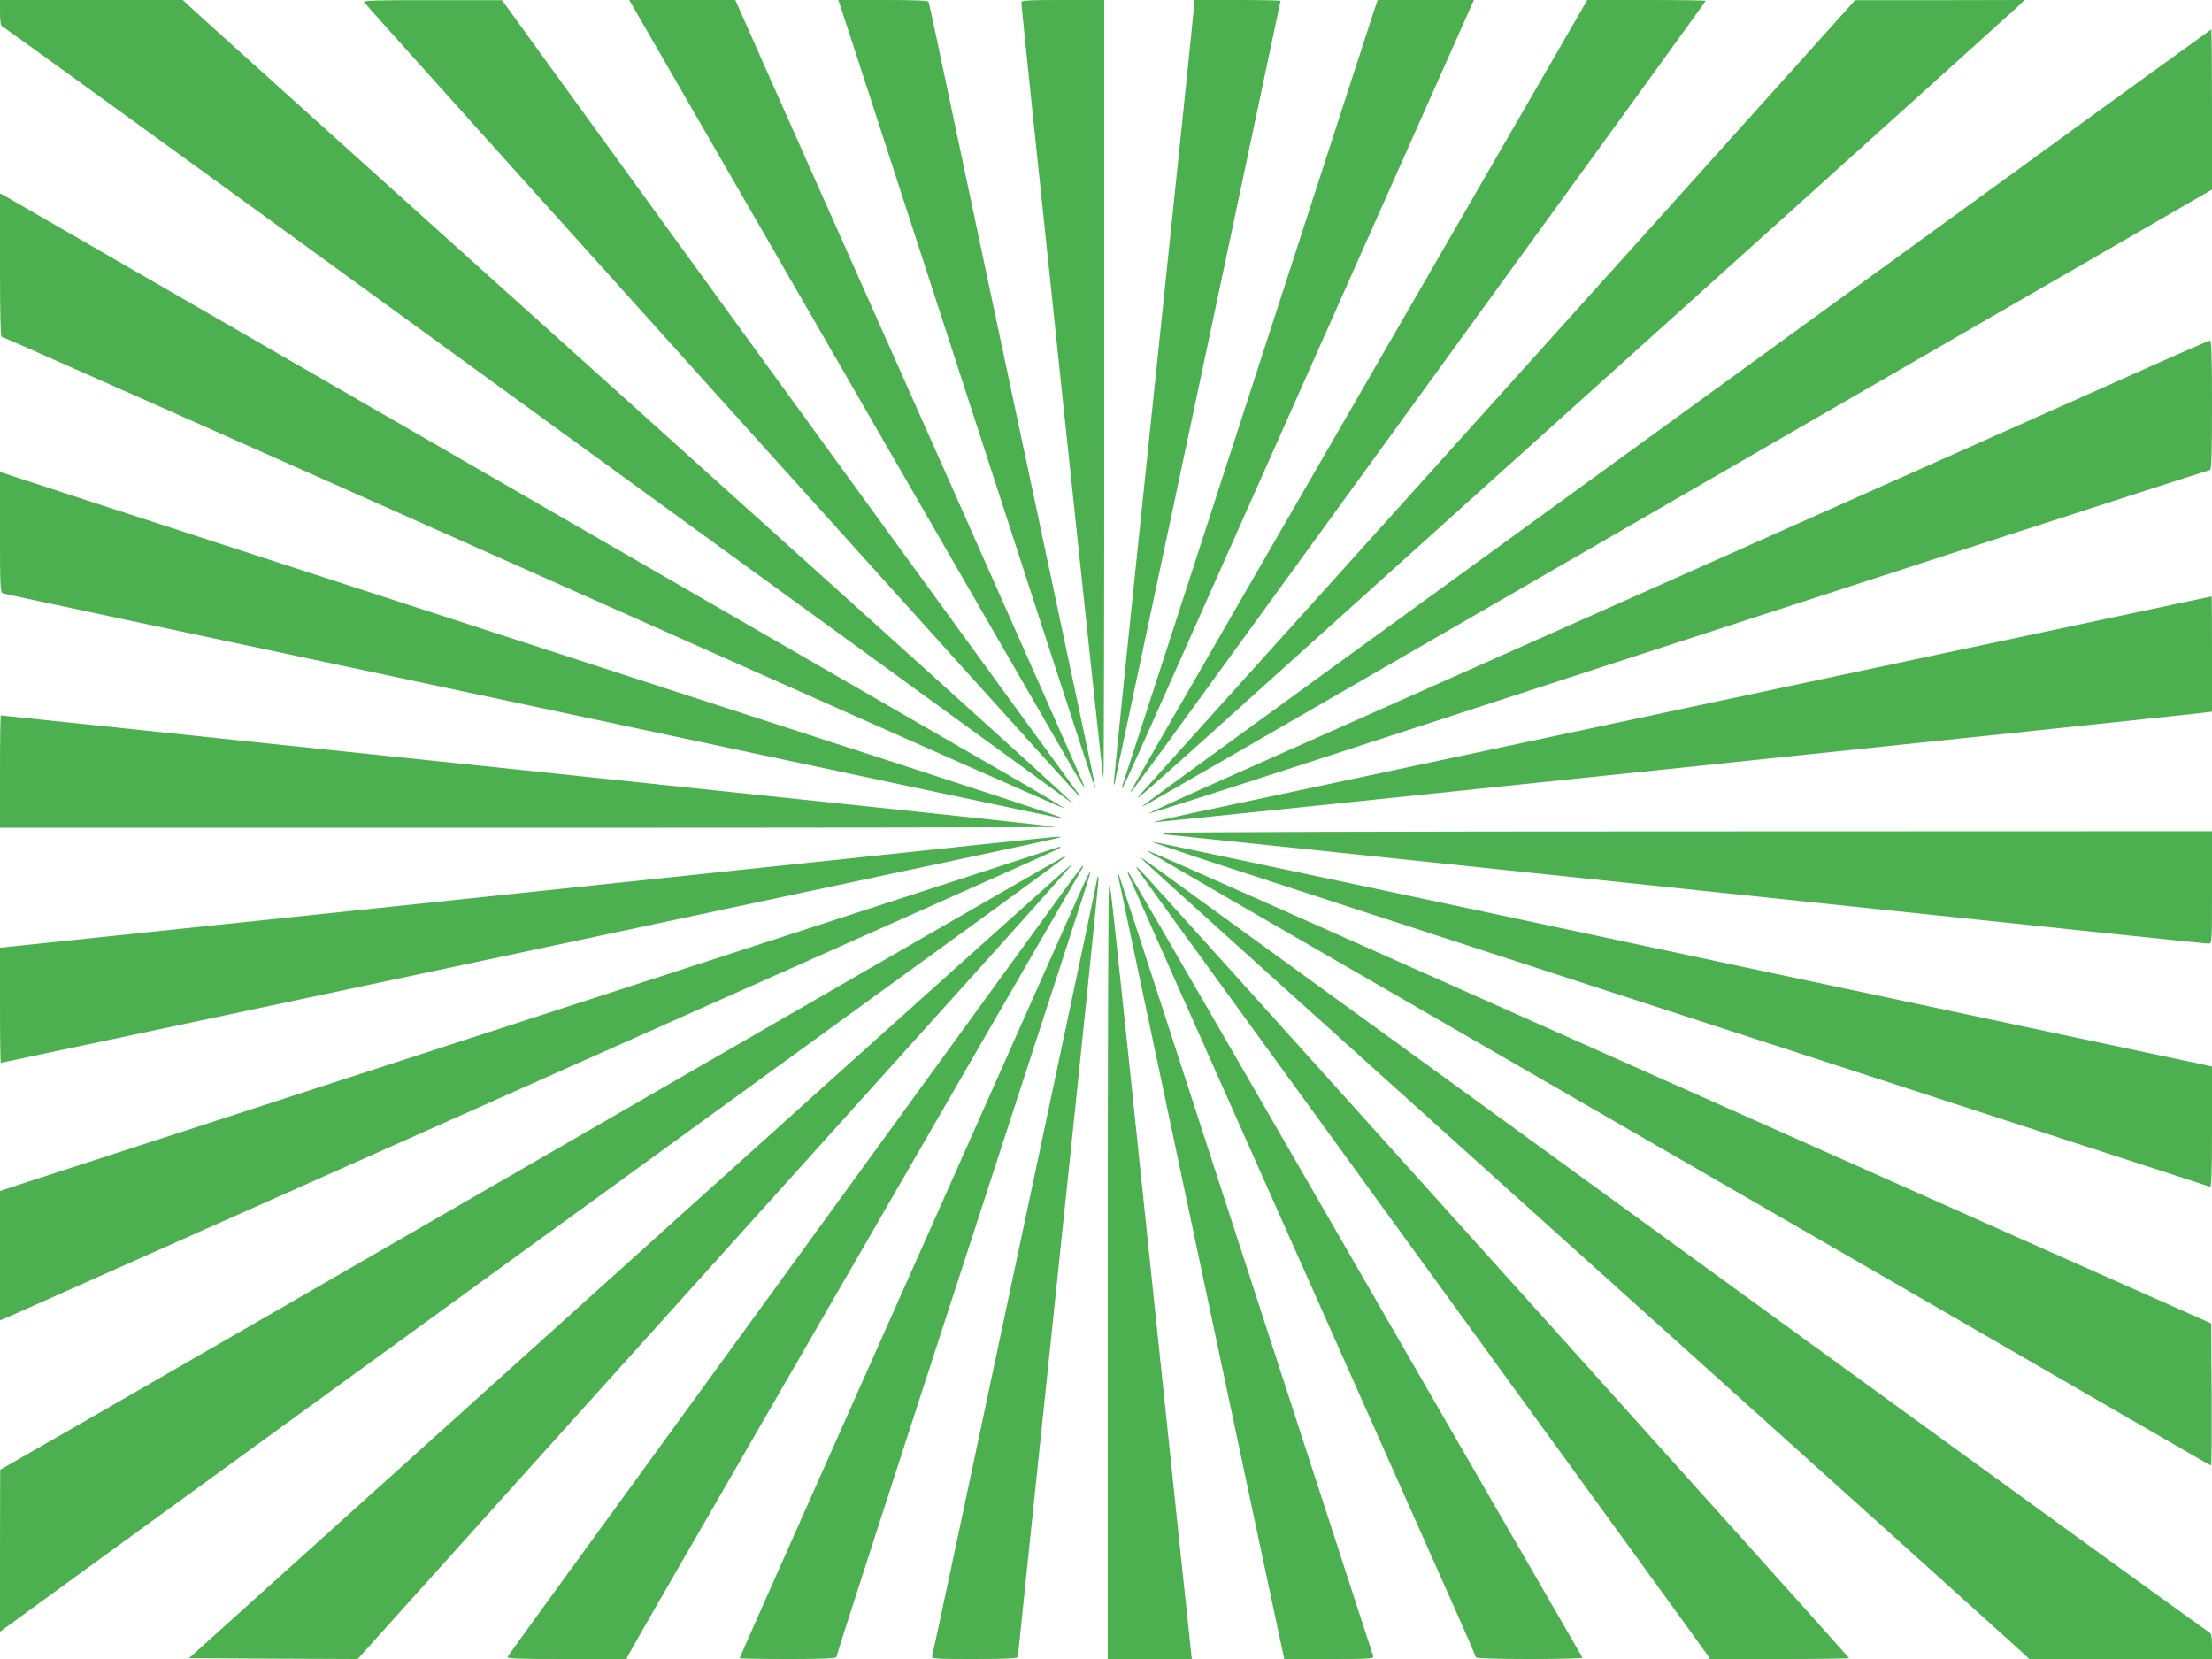 <?xml version="1.0" standalone="no"?>
<!DOCTYPE svg PUBLIC "-//W3C//DTD SVG 20010904//EN"
 "http://www.w3.org/TR/2001/REC-SVG-20010904/DTD/svg10.dtd">
<svg version="1.0" xmlns="http://www.w3.org/2000/svg"
 width="1280pt" height="960pt" viewBox="0 0 1280 960"
 preserveAspectRatio="xMidYMid meet">
<g transform="translate(0,960) scale(0.1,-0.1)"
fill="#4caf50" stroke="none">
<path d="M0 9526 c0 -54 4 -75 14 -79 7 -3 688 -496 1512 -1094 3798 -2760
4660 -3386 4672 -3396 99 -79 -378 353 -2535 2295 -1402 1260 -2561 2305
-2576 2320 l-29 28 -529 0 -529 0 0 -74z"/>
<path d="M2106 9588 c13 -21 4135 -4598 4141 -4598 3 0 1 6 -4 13 -19 23
-2775 3817 -3058 4209 l-280 387 -403 0 c-313 1 -402 -2 -396 -11z"/>
<path d="M3674 9543 c38 -65 2476 -4291 2551 -4421 26 -46 49 -81 52 -79 2 3
-365 832 -815 1843 -450 1012 -906 2036 -1013 2276 l-194 438 -307 0 -307 0
33 -57z"/>
<path d="M4880 9513 c30 -91 91 -278 934 -2873 482 -1485 524 -1613 525 -1599
1 4 -143 681 -318 1505 -176 825 -392 1843 -481 2264 -89 421 -163 771 -166
778 -2 9 -64 12 -263 12 l-260 0 29 -87z"/>
<path d="M5910 9586 c0 -38 470 -4490 475 -4494 3 -3 5 1010 5 2251 l0 2257
-240 0 c-201 0 -240 -2 -240 -14z"/>
<path d="M6910 9571 c0 -16 -106 -1036 -235 -2267 -129 -1230 -233 -2239 -230
-2242 3 -3 5 -2 5 3 0 4 25 123 55 264 120 562 905 4262 905 4266 0 3 -112 5
-250 5 l-250 0 0 -29z"/>
<path d="M7946 9523 c-38 -118 -1329 -4093 -1392 -4288 -31 -93 -58 -177 -60
-185 -3 -10 -2 -11 4 -5 5 6 79 168 164 360 144 324 1704 3830 1817 4083 l50
112 -279 0 -278 0 -26 -77z"/>
<path d="M7980 7514 c-1479 -2561 -1441 -2496 -1438 -2500 2 -1 148 196 324
439 177 243 925 1273 1662 2289 738 1016 1342 1850 1342 1853 0 3 -154 5 -343
5 l-342 0 -1205 -2086z"/>
<path d="M9704 8452 c-884 -983 -3023 -3358 -3103 -3446 -67 -74 49 28 605
529 329 297 1461 1316 2514 2264 1053 948 1933 1741 1955 1762 l40 39 -490 -1
-490 0 -1031 -1147z"/>
<path d="M11504 8493 c-709 -515 -2094 -1521 -3079 -2236 -984 -714 -1797
-1306 -1805 -1314 -19 -19 -151 -95 1415 809 737 426 2111 1219 3053 1763
l1712 988 0 464 c0 254 -2 463 -4 463 -1 0 -583 -421 -1292 -937z"/>
<path d="M0 8065 c0 -280 3 -415 10 -415 11 0 752 -329 4209 -1869 1063 -474
1935 -860 1938 -858 2 3 -166 103 -374 222 -208 120 -1584 914 -3058 1765
-1474 851 -2690 1552 -2702 1559 l-23 12 0 -416z"/>
<path d="M12250 7393 c-462 -207 -3943 -1757 -5163 -2299 -246 -109 -444 -200
-440 -201 5 -2 458 143 1008 322 2815 917 5123 1665 5133 1665 9 0 12 93 12
375 0 294 -3 375 -12 374 -7 0 -249 -106 -538 -236z"/>
<path d="M0 6520 c0 -323 1 -349 18 -354 9 -3 1036 -222 2282 -486 1246 -265
2622 -558 3059 -651 437 -93 796 -168 797 -166 4 4 -333 115 -1821 597 -2298
746 -4126 1339 -4232 1375 l-103 34 0 -349z"/>
<path d="M9960 5546 c-1559 -332 -2938 -625 -3065 -652 -126 -27 -223 -50
-214 -52 12 -2 5896 612 6072 634 l47 6 0 334 c0 184 -1 334 -2 333 -2 0
-1279 -272 -2838 -603z"/>
<path d="M0 5135 l0 -325 3057 0 c1681 0 3054 2 3051 5 -3 3 -671 75 -1484
160 -814 86 -2184 230 -3047 320 -862 91 -1569 165 -1572 165 -3 0 -5 -146 -5
-325z"/>
<path d="M6745 4780 c-20 -8 -20 -9 1 -9 12 -1 961 -100 2110 -221 3473 -365
3903 -410 3924 -410 20 0 20 7 20 325 l0 325 -3017 -1 c-1660 0 -3027 -4
-3038 -9z"/>
<path d="M5080 4650 c-558 -59 -1930 -203 -3047 -321 l-2033 -213 0 -333 c0
-183 2 -333 5 -333 3 0 1148 243 2543 539 1395 297 2773 590 3062 651 289 61
527 113 529 116 8 7 -31 3 -1059 -106z"/>
<path d="M7015 4610 c198 -65 1415 -461 2705 -880 2602 -845 3049 -991 3068
-997 9 -4 12 69 12 345 l0 350 -47 11 c-27 5 -599 127 -1273 270 -674 143
-2030 431 -3013 641 -983 209 -1793 380 -1800 379 -7 0 150 -54 348 -119z"/>
<path d="M6115 4695 c-5 -2 -536 -175 -1180 -384 -3247 -1054 -4730 -1535
-4827 -1567 l-108 -36 0 -374 0 -374 33 13 c17 8 896 399 1952 869 1056 471
2413 1075 3015 1343 602 268 1106 493 1120 501 23 12 20 18 -5 9z"/>
<path d="M6645 4672 c6 -6 683 -398 1505 -872 1832 -1057 4281 -2471 4487
-2591 84 -49 155 -89 158 -89 3 0 4 185 3 411 l-3 411 -995 442 c-547 244
-1922 856 -3055 1361 -2140 953 -2116 942 -2100 927z"/>
<path d="M3630 3187 c-1394 -805 -2781 -1605 -3082 -1778 l-547 -314 -1 -469
0 -468 33 24 c41 32 4050 2944 5217 3791 842 611 932 677 919 677 -3 0 -1145
-658 -2539 -1463z"/>
<path d="M6635 4603 c22 -22 1167 -1054 2545 -2294 1378 -1239 2518 -2266
2533 -2281 l29 -28 529 0 529 0 0 74 c0 56 -4 75 -15 79 -8 4 -756 545 -1662
1203 -906 659 -2272 1651 -3034 2205 -763 554 -1411 1024 -1440 1045 l-54 37
40 -40z"/>
<path d="M4093 2707 c-1161 -1046 -2311 -2082 -2555 -2302 l-444 -400 488 -3
488 -2 33 37 c35 40 2477 2753 3480 3866 346 384 628 700 626 702 -2 2 -954
-852 -2116 -1898z"/>
<path d="M6129 4408 c-595 -820 -2364 -3255 -2730 -3757 -250 -344 -458 -631
-462 -638 -7 -11 56 -13 340 -13 l348 0 11 23 c5 12 324 566 709 1232 777
1347 1915 3316 1922 3328 2 4 2 7 -1 7 -3 0 -65 -82 -137 -182z"/>
<path d="M6576 4580 c9 -18 73 -106 1874 -2585 779 -1072 1423 -1960 1431
-1973 l14 -22 402 0 c222 0 403 2 403 5 0 6 -4045 4503 -4098 4555 -19 19 -31
28 -26 20z"/>
<path d="M6248 4432 c-1578 -3546 -1968 -4423 -1968 -4427 0 -3 126 -5 280 -5
207 0 280 3 280 12 0 11 345 1077 1060 3273 427 1311 412 1266 408 1270 -2 2
-29 -53 -60 -123z"/>
<path d="M6533 4530 c12 -30 1521 -3420 1883 -4233 68 -152 124 -282 124 -287
0 -6 113 -10 311 -10 170 0 308 3 306 8 -8 12 -1311 2271 -1984 3437 -349 605
-639 1105 -645 1110 -5 6 -3 -6 5 -25z"/>
<path d="M6470 4533 c0 -8 896 -4233 946 -4461 l16 -72 260 0 c242 0 259 1
254 18 -3 9 -121 370 -261 802 -141 432 -470 1444 -732 2250 -261 806 -477
1467 -479 1469 -2 2 -4 0 -4 -6z"/>
<path d="M6351 4524 c0 -6 -154 -733 -341 -1615 -477 -2249 -610 -2871 -616
-2891 -5 -17 11 -18 245 -18 194 0 251 3 251 13 0 6 106 1020 235 2251 130
1232 234 2247 232 2255 -3 9 -5 11 -6 5z"/>
<path d="M6417 4460 c-4 -14 -7 -1023 -7 -2242 l0 -2218 244 0 243 0 -3 23
c-2 12 -103 969 -224 2127 -267 2554 -244 2341 -253 2310z"/>
</g>
</svg>
